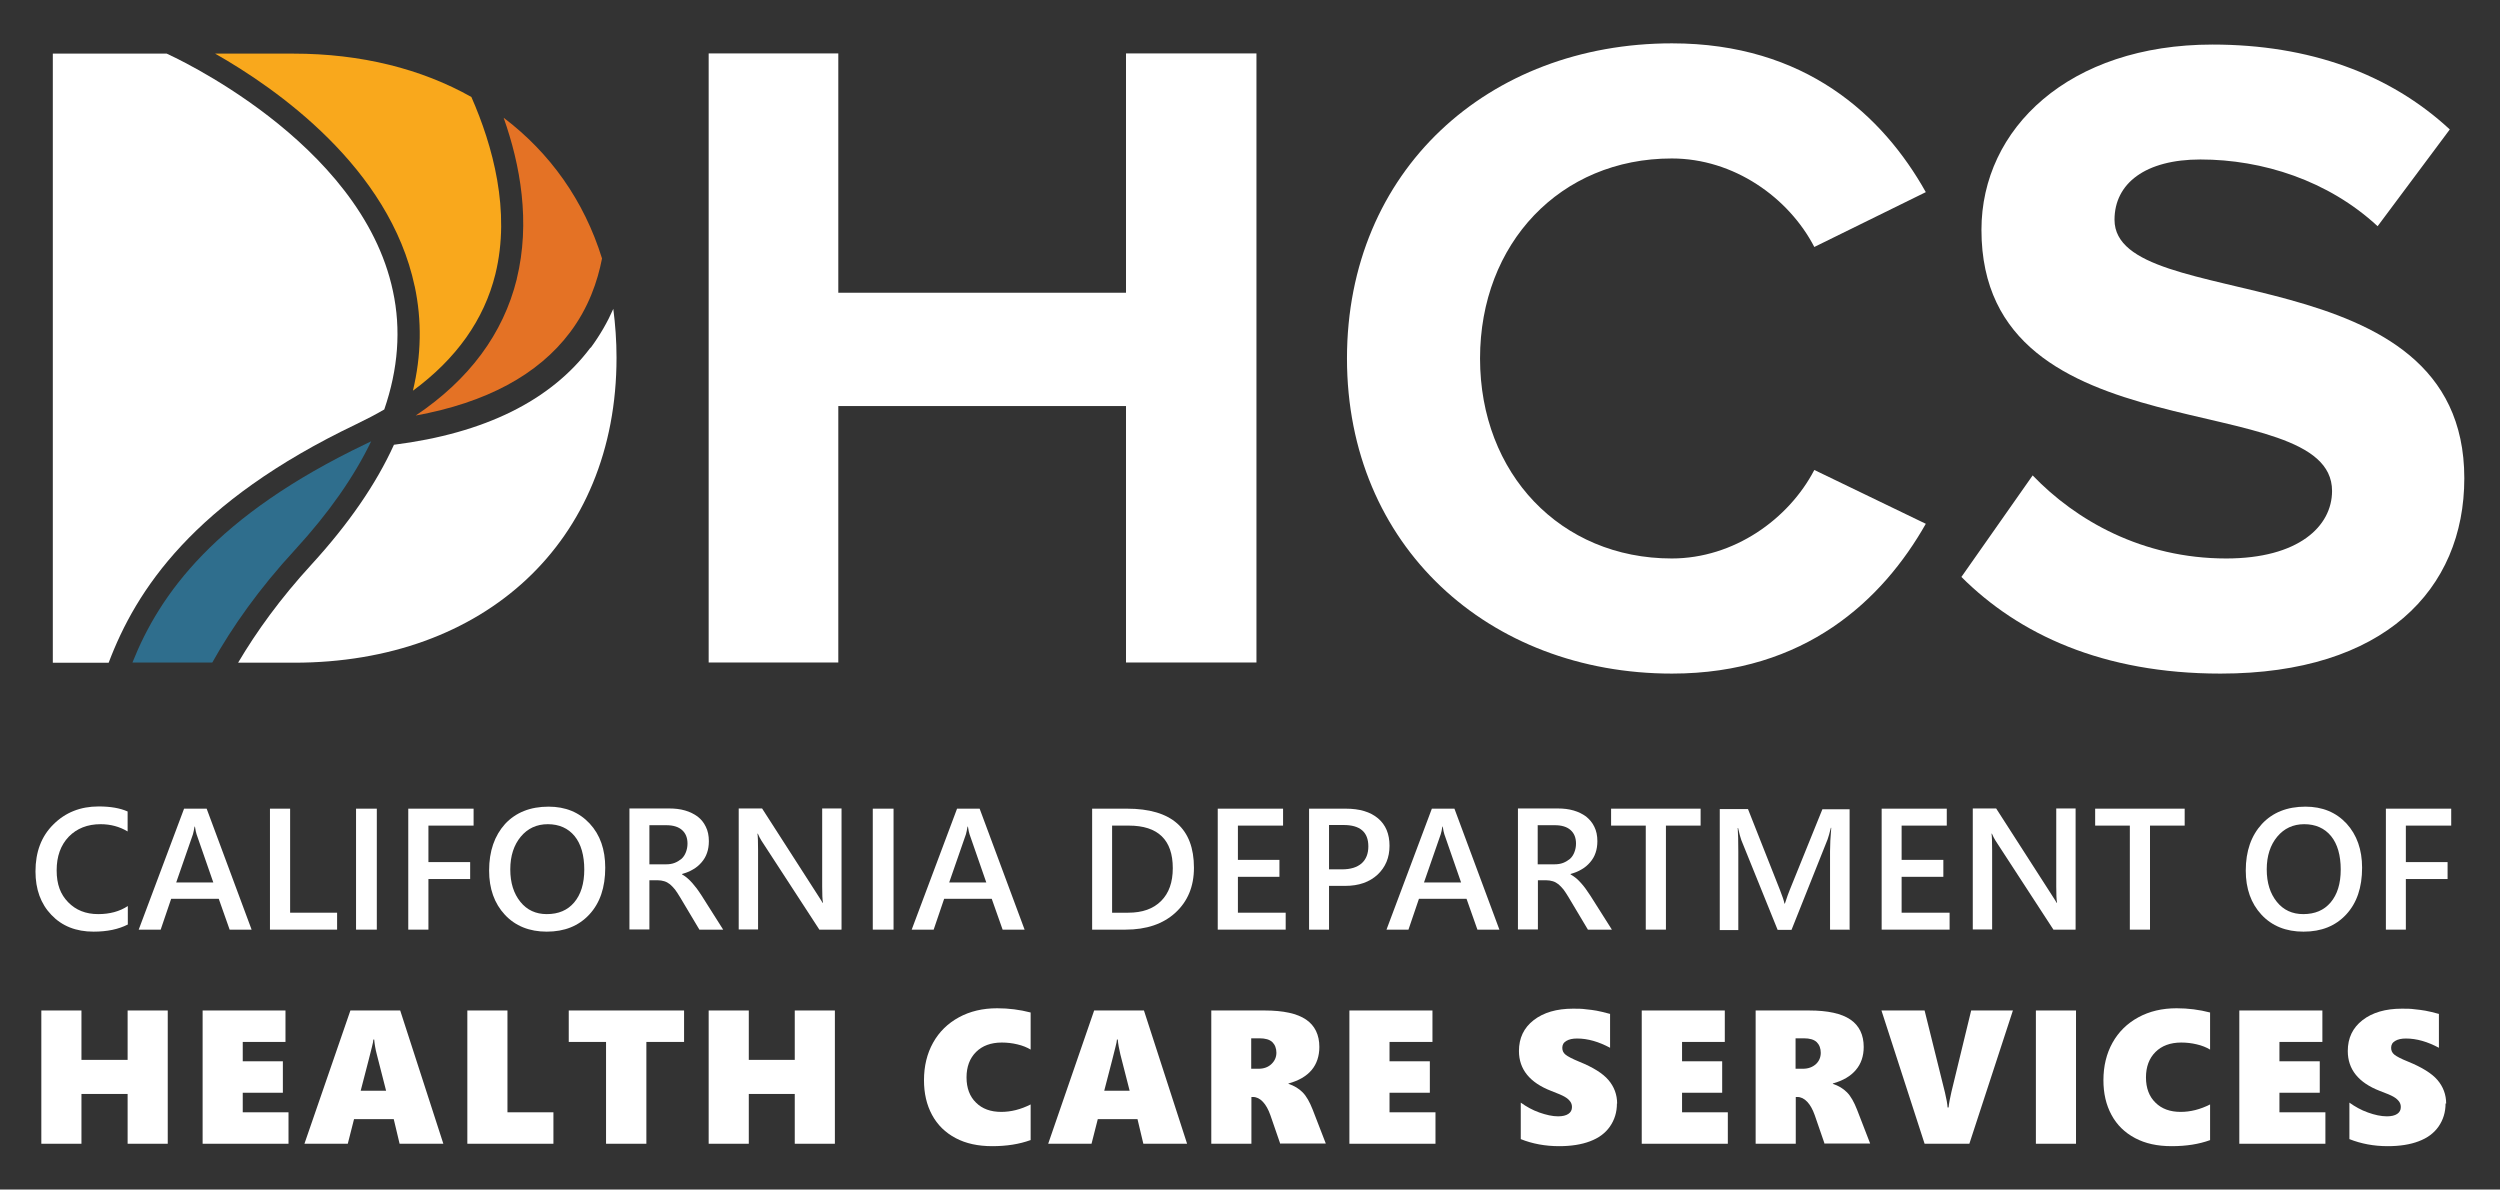 <?xml version="1.0" encoding="UTF-8"?>
<svg id="Layer_1" data-name="Layer 1" xmlns="http://www.w3.org/2000/svg" xmlns:xlink="http://www.w3.org/1999/xlink" viewBox="0 0 124 59">
  <rect x="0" y="0" width="124" height="59" fill="#333333" stroke="none"/>
  <defs>
    <style>
      .cls-1 {
        fill: #e47225;
      }

      .cls-2 {
        fill: #f9a81c;
      }

      .cls-3 {
        fill: #2f6e8d;
      }

      .cls-4 {
        fill: #fff;
      }

      .cls-5 {
        fill: none;
      }

      .cls-6 {
        clip-path: url(#clippath);
      }
    </style>
    <clipPath id="clippath">
      <rect class="cls-5" x="1.76" y="2.16" width="120.48" height="54.69"/>
    </clipPath>
  </defs>
  <g class="cls-6">
    <path class="cls-3" d="M18.41,21.89c-.08.04-.16.08-.25.12-7.49,3.58-10.24,7.46-11.59,10.85h3.96c.99-1.77,2.32-3.66,4.12-5.61,1.66-1.81,2.91-3.6,3.76-5.36"/>
    <path class="cls-2" d="M20.57,14.2c.36,1.7.33,3.43-.09,5.18,2.16-1.59,3.53-3.52,4.09-5.78.77-3.13-.13-6.38-1.19-8.79-2.47-1.39-5.46-2.15-8.83-2.15h-3.88c3.03,1.72,8.65,5.64,9.9,11.55"/>
    <path class="cls-1" d="M25.63,13.85c-.67,2.7-2.35,4.97-5.01,6.76,3.5-.64,6.07-2.02,7.65-4.12.92-1.22,1.37-2.53,1.59-3.67-.89-2.87-2.58-5.24-4.88-6.98.83,2.34,1.34,5.18.65,8"/>
    <polygon class="cls-4" points="55.85 32.86 55.85 20.14 41.58 20.14 41.58 32.86 35.15 32.86 35.15 2.65 41.58 2.65 41.58 14.52 55.85 14.52 55.85 2.65 62.32 2.65 62.32 32.86 55.85 32.86"/>
    <path class="cls-4" d="M66.81,17.78c0-9.33,7.02-15.63,16.12-15.63,6.61,0,10.46,3.58,12.59,7.38l-5.53,2.72c-1.27-2.45-3.99-4.39-7.07-4.39-5.53,0-9.51,4.21-9.51,9.92s3.99,9.92,9.51,9.92c3.08,0,5.8-1.95,7.07-4.39l5.53,2.67c-2.13,3.76-5.98,7.43-12.59,7.43-9.1,0-16.12-6.34-16.12-15.63"/>
    <path class="cls-4" d="M97.29,28.61l3.53-5.03c2.13,2.22,5.43,4.12,9.6,4.12,3.58,0,5.25-1.59,5.25-3.35,0-5.25-17.39-1.58-17.39-12.95,0-5.03,4.35-9.19,11.46-9.19,4.8,0,8.79,1.45,11.77,4.21l-3.58,4.8c-2.45-2.27-5.71-3.31-8.79-3.31-2.72,0-4.26,1.18-4.26,2.99,0,4.76,17.35,1.54,17.35,12.82,0,5.53-3.99,9.69-12.09,9.69-5.84,0-10.01-1.95-12.86-4.8"/>
    <path class="cls-4" d="M29.29,17.24c-1.97,2.63-5.25,4.25-9.75,4.82-.89,1.96-2.26,3.94-4.09,5.94-1.55,1.69-2.73,3.33-3.64,4.87h2.78c9.42,0,15.99-5.98,15.99-15.13,0-.84-.06-1.64-.16-2.42-.28.64-.65,1.29-1.12,1.93"/>
    <path class="cls-4" d="M17.69,21.03c.48-.23.94-.47,1.37-.72.69-2.01.84-3.97.43-5.87-1.58-7.47-11.12-11.73-11.22-11.78h0s-5.65,0-5.65,0v30.21h2.77c1.36-3.6,4.2-7.97,12.28-11.83"/>
    <path class="cls-4" d="M6.33,45.86c-.45.23-1.01.35-1.69.35-.87,0-1.57-.28-2.09-.83-.53-.55-.79-1.27-.79-2.16,0-.96.29-1.74.89-2.33.59-.59,1.34-.89,2.24-.89.58,0,1.06.08,1.44.25v.99c-.4-.24-.85-.36-1.34-.36-.65,0-1.18.21-1.58.62-.4.42-.6.97-.6,1.67s.19,1.19.57,1.58c.38.39.87.59,1.49.59.57,0,1.06-.13,1.47-.4v.92Z"/>
    <path class="cls-4" d="M12.48,46.11h-1.09l-.54-1.53h-2.36l-.52,1.53h-1.09l2.25-6h1.12l2.23,6ZM10.58,43.77l-.83-2.39c-.03-.08-.05-.2-.08-.38h-.02c-.03.16-.05.28-.08.38l-.83,2.39h1.84Z"/>
    <polygon class="cls-4" points="16.72 46.11 13.39 46.11 13.39 40.11 14.39 40.11 14.39 45.27 16.72 45.27 16.72 46.11"/>
    <rect class="cls-4" x="17.66" y="40.11" width="1.03" height="6"/>
    <polygon class="cls-4" points="23.49 40.95 21.25 40.95 21.25 42.76 23.32 42.76 23.32 43.6 21.25 43.6 21.25 46.11 20.25 46.11 20.25 40.11 23.49 40.11 23.49 40.95"/>
    <path class="cls-4" d="M27.12,46.21c-.86,0-1.56-.28-2.08-.84-.52-.56-.78-1.29-.78-2.19,0-.97.27-1.73.79-2.31.53-.57,1.25-.86,2.16-.86.84,0,1.52.28,2.04.84.52.56.77,1.29.77,2.19,0,.98-.26,1.75-.79,2.32-.53.57-1.23.85-2.11.85M27.17,40.88c-.55,0-1,.21-1.34.62-.34.41-.52.95-.52,1.62s.17,1.2.5,1.61c.33.41.77.61,1.31.61.58,0,1.03-.19,1.36-.58s.5-.93.5-1.63-.16-1.27-.48-1.66c-.32-.39-.77-.59-1.33-.59"/>
    <path class="cls-4" d="M35.85,46.11h-1.16l-.96-1.61c-.09-.15-.17-.27-.25-.38-.08-.1-.17-.19-.25-.26-.09-.07-.18-.12-.28-.15-.1-.03-.21-.05-.34-.05h-.4v2.44h-.99v-6h1.98c.28,0,.54.03.78.1.24.07.44.17.62.3.18.14.31.3.41.51.1.2.15.44.15.71,0,.21-.03.41-.09.58-.06.18-.15.33-.27.47-.12.14-.26.26-.42.35-.16.1-.35.17-.55.23v.02c.11.06.2.13.28.2.08.07.16.15.23.23.07.08.14.17.22.27s.15.22.24.35l1.07,1.69ZM32.21,40.92v1.95h.83c.15,0,.29-.02.42-.07.13-.05.24-.12.34-.2.1-.09.17-.2.22-.33.05-.13.08-.27.08-.43,0-.29-.09-.51-.27-.67-.18-.16-.44-.24-.78-.24h-.84Z"/>
    <path class="cls-4" d="M41.73,46.11h-1.09l-2.87-4.41c-.07-.11-.13-.23-.18-.35h-.02c.02.13.03.4.03.82v3.93h-.96v-6h1.16l2.77,4.31c.12.18.19.3.23.37h.02c-.03-.16-.04-.43-.04-.81v-3.87h.96v6Z"/>
    <rect class="cls-4" x="43.29" y="40.11" width="1.03" height="6"/>
    <path class="cls-4" d="M50.82,46.11h-1.09l-.54-1.53h-2.36l-.52,1.53h-1.09l2.25-6h1.12l2.23,6ZM48.92,43.77l-.83-2.39c-.03-.08-.05-.2-.08-.38h-.02c-.03.16-.05.28-.08.38l-.83,2.39h1.84Z"/>
    <path class="cls-4" d="M54.17,46.11v-6h1.73c2.21,0,3.32.98,3.32,2.93,0,.93-.31,1.67-.92,2.23s-1.44.84-2.47.84h-1.66ZM55.16,40.95v4.32h.8c.7,0,1.24-.19,1.63-.58.39-.39.58-.93.58-1.63,0-1.4-.73-2.11-2.18-2.11h-.83Z"/>
    <polygon class="cls-4" points="63.77 46.11 60.4 46.11 60.4 40.11 63.64 40.11 63.64 40.95 61.4 40.95 61.4 42.65 63.46 42.65 63.46 43.49 61.4 43.49 61.4 45.27 63.77 45.27 63.77 46.11"/>
    <path class="cls-4" d="M65.92,43.93v2.18h-.99v-6h1.82c.69,0,1.22.16,1.6.48.38.32.57.77.57,1.36s-.2,1.06-.59,1.43c-.4.37-.93.56-1.61.56h-.8ZM65.92,40.93v2.19h.64c.43,0,.75-.1.98-.3.22-.2.33-.48.33-.84,0-.71-.41-1.06-1.23-1.06h-.72Z"/>
    <path class="cls-4" d="M74.37,46.11h-1.09l-.54-1.53h-2.36l-.52,1.53h-1.09l2.25-6h1.12l2.23,6ZM72.47,43.77l-.83-2.39c-.03-.08-.05-.2-.08-.38h-.02c-.02.16-.05.28-.08.38l-.83,2.39h1.84Z"/>
    <path class="cls-4" d="M79.92,46.11h-1.16l-.96-1.61c-.09-.15-.17-.27-.25-.38-.08-.1-.17-.19-.25-.26-.09-.07-.18-.12-.28-.15-.1-.03-.21-.05-.34-.05h-.4v2.44h-.99v-6h1.98c.28,0,.54.03.78.1.24.07.44.17.62.3.17.14.31.3.41.51.1.2.15.44.15.71,0,.21-.03.41-.09.58-.06.18-.15.33-.27.47-.12.14-.26.26-.42.35-.16.1-.35.17-.55.23v.02c.11.06.2.13.29.2.08.07.16.15.23.23s.15.17.22.27.15.22.24.35l1.07,1.69ZM76.27,40.92v1.95h.83c.15,0,.3-.02.43-.07.13-.05.24-.12.34-.2.1-.09.17-.2.22-.33.05-.13.08-.27.08-.43,0-.29-.09-.51-.27-.67-.18-.16-.44-.24-.78-.24h-.84Z"/>
    <polygon class="cls-4" points="84.35 40.95 82.63 40.95 82.63 46.11 81.63 46.11 81.63 40.95 79.91 40.95 79.91 40.11 84.35 40.11 84.35 40.95"/>
    <path class="cls-4" d="M91.76,46.11h-.99v-3.88c0-.32.02-.71.06-1.17h-.02c-.06.26-.12.45-.16.57l-1.79,4.49h-.69l-1.8-4.45c-.05-.13-.1-.33-.16-.6h-.02c.02.24.03.63.03,1.18v3.88h-.92v-6h1.4l1.58,4c.12.31.2.53.23.69h.02c.1-.32.19-.55.25-.7l1.61-3.98h1.35v6Z"/>
    <polygon class="cls-4" points="96.7 46.11 93.33 46.11 93.33 40.11 96.56 40.11 96.56 40.95 94.32 40.95 94.32 42.65 96.39 42.65 96.39 43.49 94.32 43.49 94.32 45.27 96.7 45.27 96.7 46.11"/>
    <path class="cls-4" d="M102.94,46.11h-1.09l-2.87-4.41c-.07-.11-.13-.23-.18-.35h-.02c.02.13.03.4.03.82v3.93h-.96v-6h1.16l2.77,4.31c.12.18.19.3.23.37h.02c-.03-.16-.04-.43-.04-.81v-3.87h.96v6Z"/>
    <polygon class="cls-4" points="108.36 40.95 106.64 40.95 106.64 46.11 105.64 46.11 105.64 40.95 103.92 40.95 103.92 40.11 108.36 40.11 108.36 40.95"/>
    <path class="cls-4" d="M114.25,46.21c-.86,0-1.56-.28-2.08-.84-.52-.56-.78-1.29-.78-2.19,0-.97.27-1.73.8-2.31.53-.57,1.25-.86,2.16-.86.84,0,1.52.28,2.04.84.51.56.77,1.29.77,2.19,0,.98-.26,1.75-.79,2.32-.53.57-1.23.85-2.11.85M114.29,40.88c-.55,0-1,.21-1.34.62-.34.41-.52.95-.52,1.62s.17,1.2.5,1.61c.33.41.77.61,1.31.61.58,0,1.03-.19,1.36-.58.33-.39.5-.93.5-1.63s-.16-1.27-.48-1.66c-.32-.39-.77-.59-1.33-.59"/>
    <polygon class="cls-4" points="121.58 40.95 119.33 40.95 119.33 42.76 121.4 42.76 121.4 43.6 119.33 43.6 119.33 46.11 118.34 46.11 118.34 40.11 121.58 40.11 121.58 40.95"/>
    <polygon class="cls-4" points="6.33 56.73 6.33 54.26 4.04 54.26 4.04 56.73 2.05 56.73 2.05 50.12 4.04 50.12 4.04 52.57 6.33 52.57 6.33 50.12 8.32 50.12 8.32 56.73 6.33 56.73"/>
    <polygon class="cls-4" points="10.05 56.73 10.05 50.12 14.16 50.12 14.16 51.68 12.04 51.68 12.04 52.64 14.03 52.64 14.03 54.2 12.04 54.2 12.04 55.17 14.31 55.17 14.31 56.73 10.05 56.73"/>
    <path class="cls-4" d="M19.82,56.73l-.29-1.22h-1.97l-.31,1.22h-2.15l2.28-6.61h2.47l2.14,6.61h-2.16ZM18.57,51.56h-.05c0,.07-.03.2-.07.36s-.22.89-.56,2.18h1.26l-.46-1.8c-.07-.26-.11-.51-.13-.74"/>
    <polygon class="cls-4" points="23.18 56.73 23.18 50.12 25.17 50.12 25.17 55.17 27.45 55.17 27.45 56.73 23.18 56.73"/>
    <polygon class="cls-4" points="32.06 51.68 32.06 56.73 30.06 56.73 30.06 51.68 28.21 51.68 28.21 50.12 33.93 50.12 33.93 51.68 32.06 51.68"/>
    <polygon class="cls-4" points="39.42 56.73 39.42 54.26 37.14 54.26 37.14 56.73 35.15 56.73 35.15 50.12 37.14 50.12 37.14 52.57 39.42 52.57 39.42 50.12 41.41 50.12 41.41 56.73 39.42 56.73"/>
    <path class="cls-4" d="M51.11,56.55c-.55.2-1.18.3-1.89.3s-1.31-.13-1.82-.4c-.51-.27-.9-.65-1.17-1.15-.27-.5-.4-1.07-.4-1.72,0-.7.15-1.32.45-1.86.3-.54.73-.96,1.28-1.26.55-.3,1.18-.45,1.9-.45.57,0,1.12.07,1.66.21v1.84c-.18-.11-.4-.2-.66-.26-.25-.06-.51-.09-.77-.09-.54,0-.97.16-1.28.47-.31.31-.47.73-.47,1.26s.16.95.47,1.25c.31.31.73.46,1.25.46.48,0,.97-.12,1.46-.37v1.77Z"/>
    <path class="cls-4" d="M56.71,56.73l-.29-1.22h-1.97l-.31,1.22h-2.15l2.28-6.61h2.47l2.14,6.61h-2.16ZM55.45,51.56h-.05c0,.07-.03.2-.07.36s-.22.89-.56,2.18h1.26l-.46-1.8c-.06-.26-.11-.51-.13-.74"/>
    <path class="cls-4" d="M63.5,56.73l-.49-1.42c-.1-.28-.22-.5-.37-.66-.15-.16-.32-.24-.49-.24h-.08v2.32h-1.99v-6.61h2.65c.92,0,1.61.15,2.05.45.44.3.66.76.66,1.36,0,.45-.13.84-.38,1.14-.26.31-.64.53-1.15.67v.02c.28.09.51.23.7.42.19.19.35.48.5.86l.65,1.68h-2.24ZM63.31,52.22c0-.22-.07-.4-.2-.53-.14-.13-.35-.19-.64-.19h-.41v1.51h.36c.27,0,.48-.08.64-.23.16-.15.25-.34.25-.57"/>
    <polygon class="cls-4" points="66.93 56.73 66.93 50.12 71.05 50.12 71.05 51.68 68.92 51.68 68.92 52.64 70.92 52.64 70.92 54.2 68.92 54.2 68.92 55.17 71.2 55.17 71.2 56.73 66.93 56.73"/>
    <path class="cls-4" d="M80.2,54.73c0,.44-.12.82-.35,1.15-.23.33-.56.57-.99.73-.42.16-.93.24-1.53.24-.69,0-1.33-.12-1.9-.35v-1.81c.28.2.58.37.92.49.34.12.65.19.93.19.22,0,.39-.04.51-.12.12-.08.18-.19.18-.34,0-.11-.03-.2-.09-.28-.06-.08-.15-.16-.27-.23-.12-.07-.35-.17-.67-.29-1.06-.41-1.6-1.07-1.6-1.98,0-.64.24-1.15.73-1.53.49-.38,1.14-.57,1.95-.57.23,0,.44,0,.64.03.2.02.37.04.53.07.16.03.38.08.67.16v1.68c-.56-.3-1.1-.46-1.64-.46-.22,0-.4.04-.53.12-.14.08-.2.2-.2.34s.05.25.16.34c.11.09.34.21.68.35.69.28,1.17.58,1.45.91.28.33.43.72.43,1.17"/>
    <polygon class="cls-4" points="81.43 56.73 81.43 50.12 85.55 50.12 85.55 51.68 83.43 51.68 83.43 52.64 85.42 52.64 85.42 54.2 83.43 54.2 83.43 55.17 85.7 55.17 85.7 56.73 81.43 56.73"/>
    <path class="cls-4" d="M90.5,56.73l-.49-1.42c-.1-.28-.22-.5-.37-.66-.15-.16-.32-.24-.49-.24h-.08v2.32h-1.99v-6.61h2.65c.93,0,1.61.15,2.05.45.44.3.66.76.66,1.36,0,.45-.13.84-.39,1.14-.26.31-.64.53-1.14.67v.02c.28.09.51.23.7.42.19.19.35.48.5.86l.65,1.68h-2.24ZM90.31,52.22c0-.22-.07-.4-.2-.53-.14-.13-.35-.19-.64-.19h-.41v1.51h.36c.27,0,.48-.08.65-.23.16-.15.24-.34.24-.57"/>
    <path class="cls-4" d="M97.7,56.73h-2.24l-2.14-6.61h2.14l1.01,4.07c.08.33.12.57.13.74h.05c.02-.21.07-.46.14-.77l.98-4.04h2.07l-2.16,6.61Z"/>
    <rect class="cls-4" x="100.98" y="50.12" width="1.99" height="6.61"/>
    <path class="cls-4" d="M109.62,56.55c-.55.2-1.18.3-1.9.3s-1.31-.13-1.82-.4c-.51-.27-.9-.65-1.17-1.15-.27-.5-.4-1.07-.4-1.72,0-.7.15-1.32.45-1.86.3-.54.73-.96,1.28-1.26.55-.3,1.18-.45,1.9-.45.57,0,1.12.07,1.66.21v1.84c-.18-.11-.4-.2-.66-.26-.25-.06-.51-.09-.77-.09-.54,0-.97.16-1.28.47-.31.31-.47.73-.47,1.26s.16.95.47,1.25c.31.31.73.46,1.25.46.48,0,.97-.12,1.46-.37v1.77Z"/>
    <polygon class="cls-4" points="111.07 56.73 111.07 50.12 115.19 50.12 115.19 51.68 113.06 51.68 113.06 52.64 115.06 52.64 115.06 54.2 113.06 54.2 113.06 55.17 115.34 55.17 115.34 56.73 111.07 56.73"/>
    <path class="cls-4" d="M121.3,54.73c0,.44-.12.82-.35,1.15-.23.33-.56.57-.99.73-.42.16-.93.24-1.53.24-.69,0-1.32-.12-1.9-.35v-1.81c.28.2.58.37.92.49.33.12.65.19.94.19.22,0,.39-.04.51-.12.12-.08.18-.19.18-.34,0-.11-.03-.2-.09-.28-.06-.08-.15-.16-.27-.23-.12-.07-.35-.17-.68-.29-1.06-.41-1.59-1.07-1.59-1.98,0-.64.24-1.15.73-1.53.49-.38,1.14-.57,1.95-.57.23,0,.44,0,.64.03.19.02.37.04.53.07.16.03.38.08.67.16v1.68c-.56-.3-1.1-.46-1.64-.46-.22,0-.4.04-.53.12-.14.08-.2.2-.2.34s.05.25.16.34c.11.09.34.21.69.35.68.28,1.17.58,1.45.91.28.33.43.72.43,1.17"/>
  </g>
</svg>